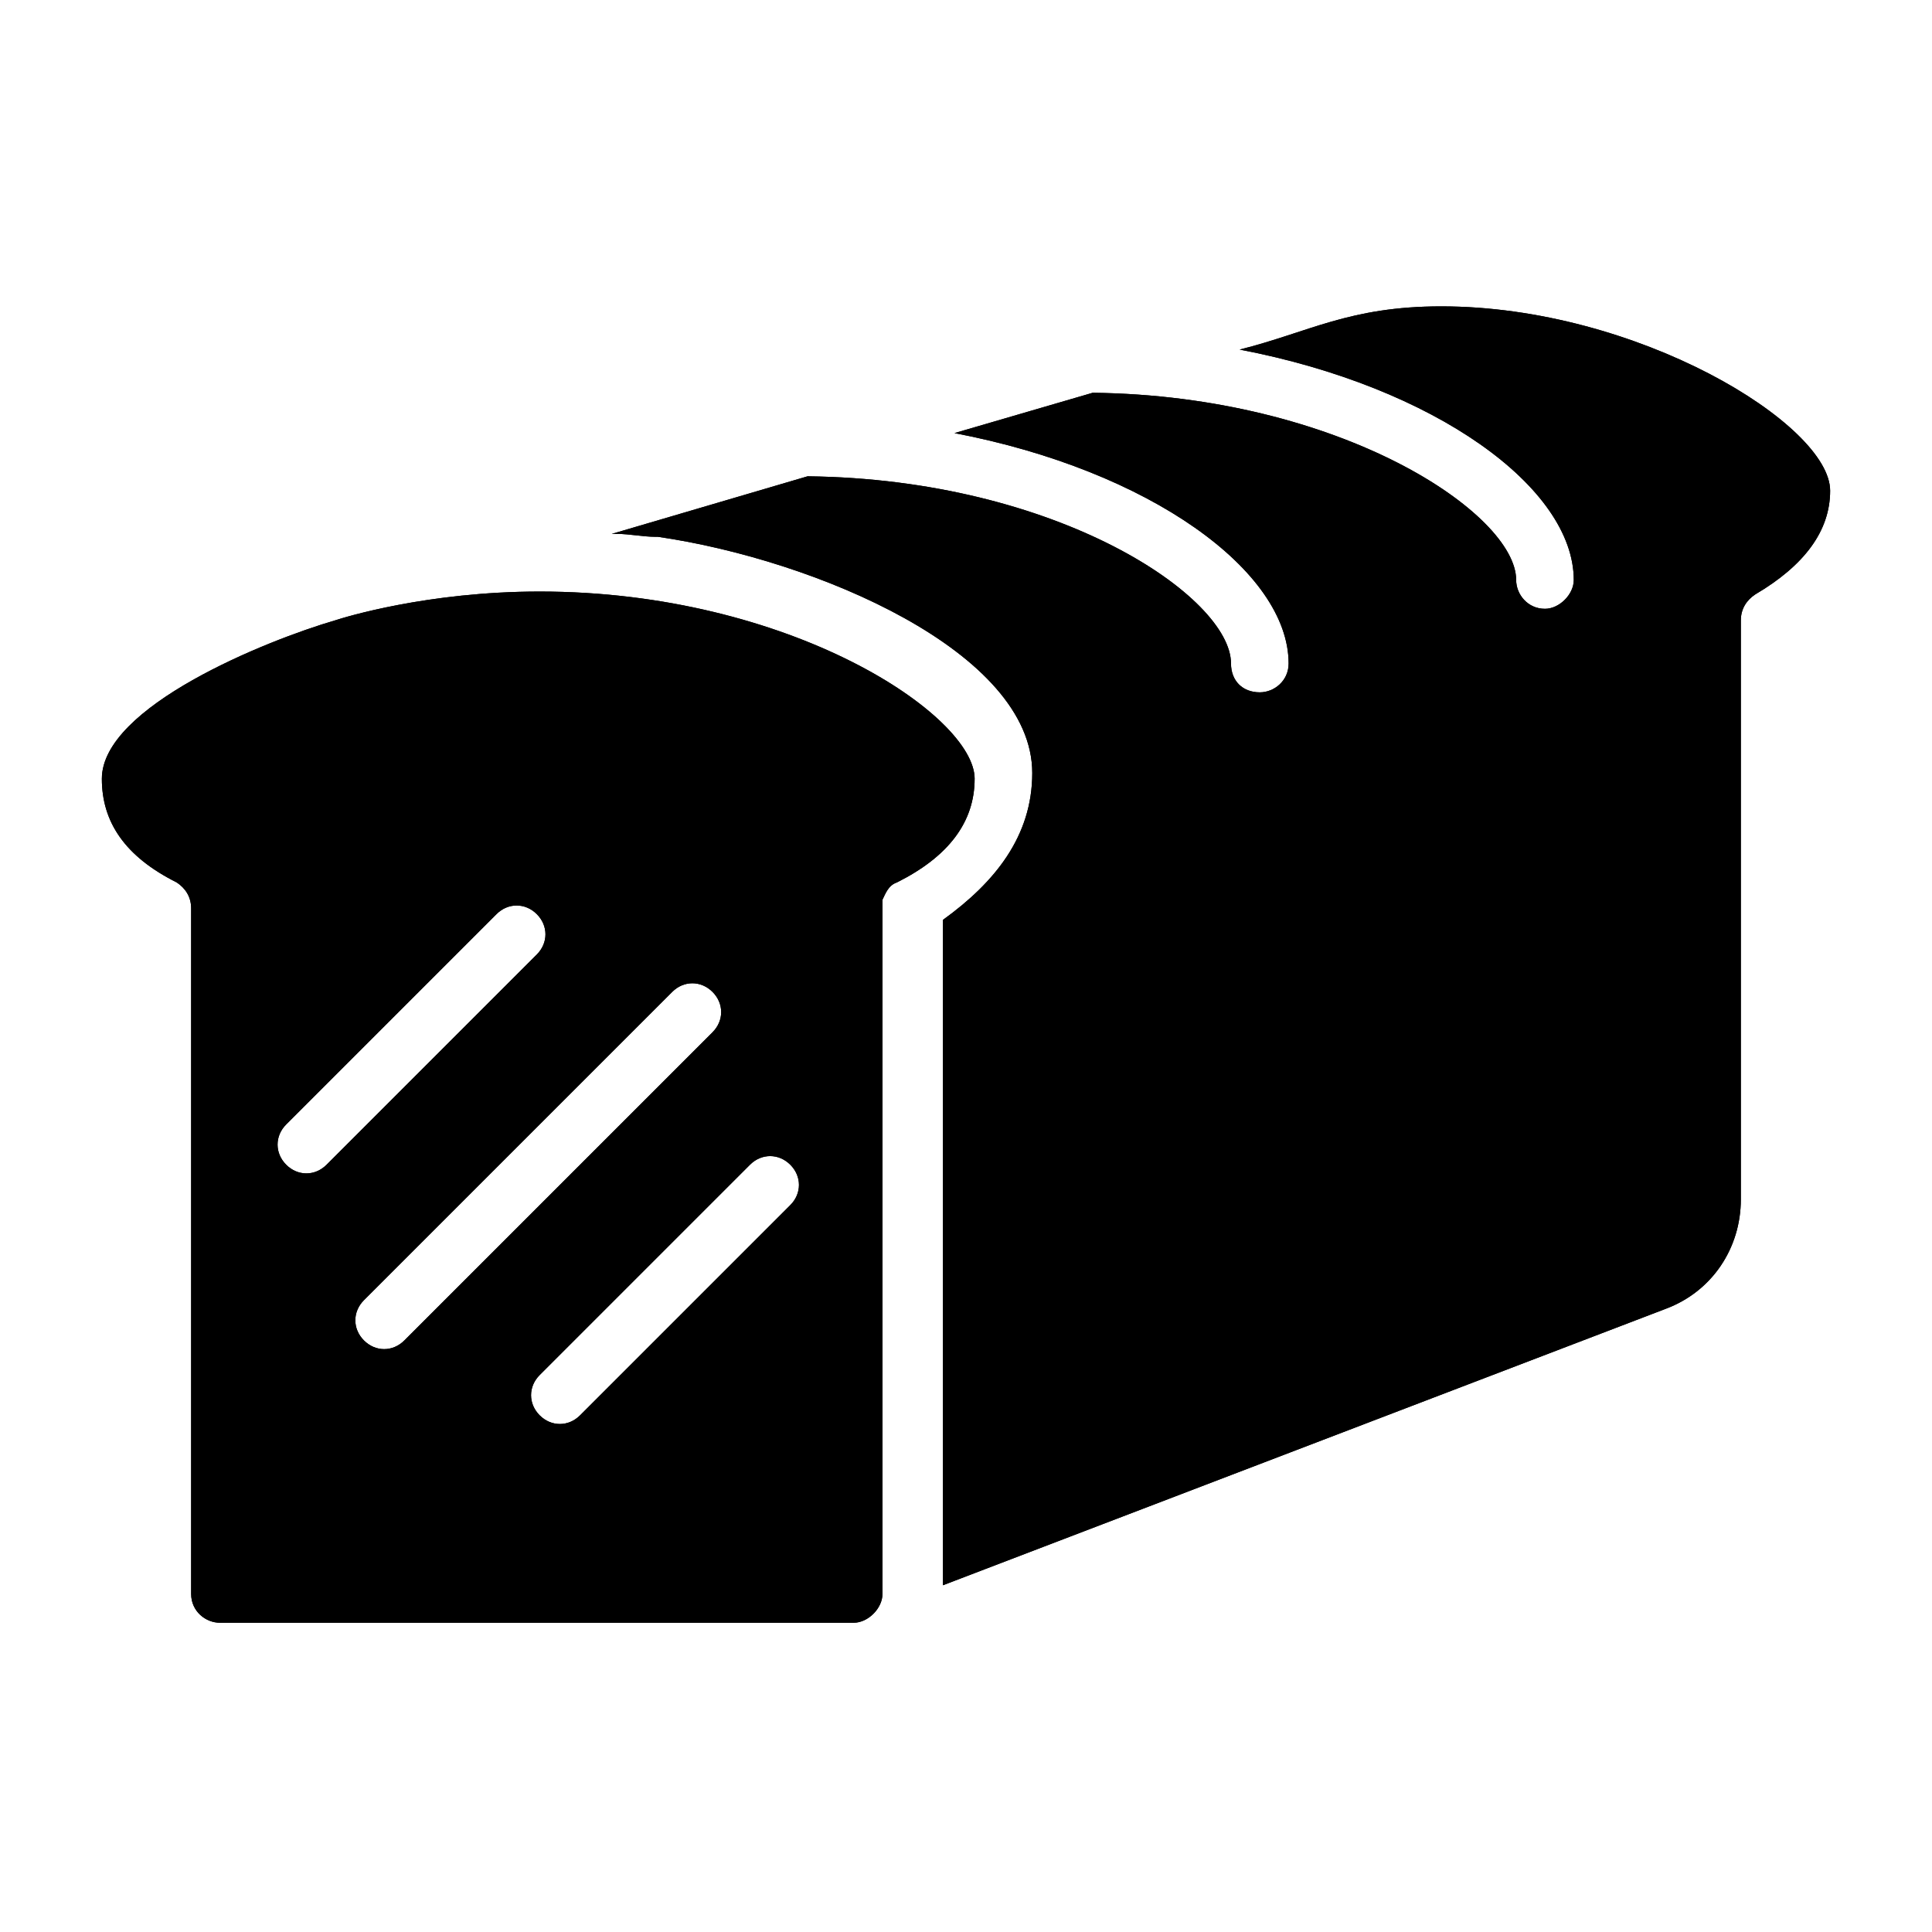 <?xml version="1.0" encoding="UTF-8"?>
<!-- Uploaded to: SVG Repo, www.svgrepo.com, Generator: SVG Repo Mixer Tools -->
<svg fill="#000000" width="800px" height="800px" version="1.1" viewBox="144 144 512 512" xmlns="http://www.w3.org/2000/svg">
 <g>
  <path d="m525.95 225.19c-24.426 0-35.113 6.871-53.434 11.449 51.906 9.922 88.547 36.641 88.547 61.066 0 3.816-3.816 7.633-7.633 7.633-4.582 0-7.633-3.816-7.633-7.633 0-17.559-46.562-48.855-112.21-49.617l-36.641 10.688c51.906 9.922 88.547 36.641 88.547 61.066 0 4.582-3.816 7.633-7.633 7.633-4.582 0-7.633-3.055-7.633-7.633 0-17.559-45.801-48.855-112.21-49.617l-51.906 15.266h1.527c3.055 0 6.871 0.762 9.922 0.762h0.762c41.984 6.106 99.234 30.535 99.234 62.594 0 16.793-9.922 29.008-23.664 38.93v176.33l191.6-73.281c12.215-4.582 19.848-16.031 19.848-29.008v-153.42c0-3.055 1.527-5.344 3.816-6.871 12.977-7.633 19.848-16.793 19.848-27.48 0-17.559-51.145-48.855-103.05-48.855zm-123.66 125.19c0-16.793-48.855-49.617-115.27-49.617-29.77 0-51.906 6.871-54.199 7.633-18.32 5.34-61.828 22.898-61.828 41.984 0 11.449 6.106 20.609 19.848 27.48 2.289 1.527 3.816 3.816 3.816 6.871v181.68c0 4.582 3.816 7.633 7.633 7.633h167.94c3.816 0 7.633-3.816 7.633-7.633v-183.97c0.762-1.527 1.527-3.816 3.816-4.582 13.738-6.867 20.609-16.027 20.609-27.477zm-182.44 102.29c-3.055-3.055-3.055-7.633 0-10.688l55.723-55.723c3.055-3.055 7.633-3.055 10.688 0 3.055 3.055 3.055 7.633 0 10.688l-55.723 55.723c-3.055 3.055-7.633 3.055-10.688 0zm20.609 46.566c-3.055-3.055-3.055-7.633 0-10.688l81.68-81.68c3.055-3.055 7.633-3.055 10.688 0 3.055 3.055 3.055 7.633 0 10.688l-81.68 81.68c-3.051 3.055-7.633 3.055-10.688 0zm112.98-35.879-55.723 55.723c-3.055 3.055-7.633 3.055-10.688 0-3.055-3.055-3.055-7.633 0-10.688l55.723-55.723c3.055-3.055 7.633-3.055 10.688 0 3.055 3.055 3.055 7.637 0 10.688z"/>
  <path d="m525.95 225.19c-24.426 0-35.113 6.871-53.434 11.449 51.906 9.922 88.547 36.641 88.547 61.066 0 3.816-3.816 7.633-7.633 7.633-4.582 0-7.633-3.816-7.633-7.633 0-17.559-46.562-48.855-112.21-49.617l-36.641 10.688c51.906 9.922 88.547 36.641 88.547 61.066 0 4.582-3.816 7.633-7.633 7.633-4.582 0-7.633-3.055-7.633-7.633 0-17.559-45.801-48.855-112.21-49.617l-51.906 15.266h1.527c3.055 0 6.871 0.762 9.922 0.762h0.762c41.984 6.106 99.234 30.535 99.234 62.594 0 16.793-9.922 29.008-23.664 38.93v176.33l191.6-73.281c12.215-4.582 19.848-16.031 19.848-29.008v-153.42c0-3.055 1.527-5.344 3.816-6.871 12.977-7.633 19.848-16.793 19.848-27.48 0-17.559-51.145-48.855-103.05-48.855zm-123.66 125.19c0-16.793-48.855-49.617-115.27-49.617-29.77 0-51.906 6.871-54.199 7.633-18.32 5.34-61.828 22.898-61.828 41.984 0 11.449 6.106 20.609 19.848 27.48 2.289 1.527 3.816 3.816 3.816 6.871v181.68c0 4.582 3.816 7.633 7.633 7.633h167.94c3.816 0 7.633-3.816 7.633-7.633v-183.97c0.762-1.527 1.527-3.816 3.816-4.582 13.738-6.867 20.609-16.027 20.609-27.477zm-182.44 102.29c-3.055-3.055-3.055-7.633 0-10.688l55.723-55.723c3.055-3.055 7.633-3.055 10.688 0 3.055 3.055 3.055 7.633 0 10.688l-55.723 55.723c-3.055 3.055-7.633 3.055-10.688 0zm20.609 46.566c-3.055-3.055-3.055-7.633 0-10.688l81.68-81.68c3.055-3.055 7.633-3.055 10.688 0 3.055 3.055 3.055 7.633 0 10.688l-81.68 81.68c-3.051 3.055-7.633 3.055-10.688 0zm112.98-35.879-55.723 55.723c-3.055 3.055-7.633 3.055-10.688 0-3.055-3.055-3.055-7.633 0-10.688l55.723-55.723c3.055-3.055 7.633-3.055 10.688 0 3.055 3.055 3.055 7.637 0 10.688z"/>
 </g>
</svg>